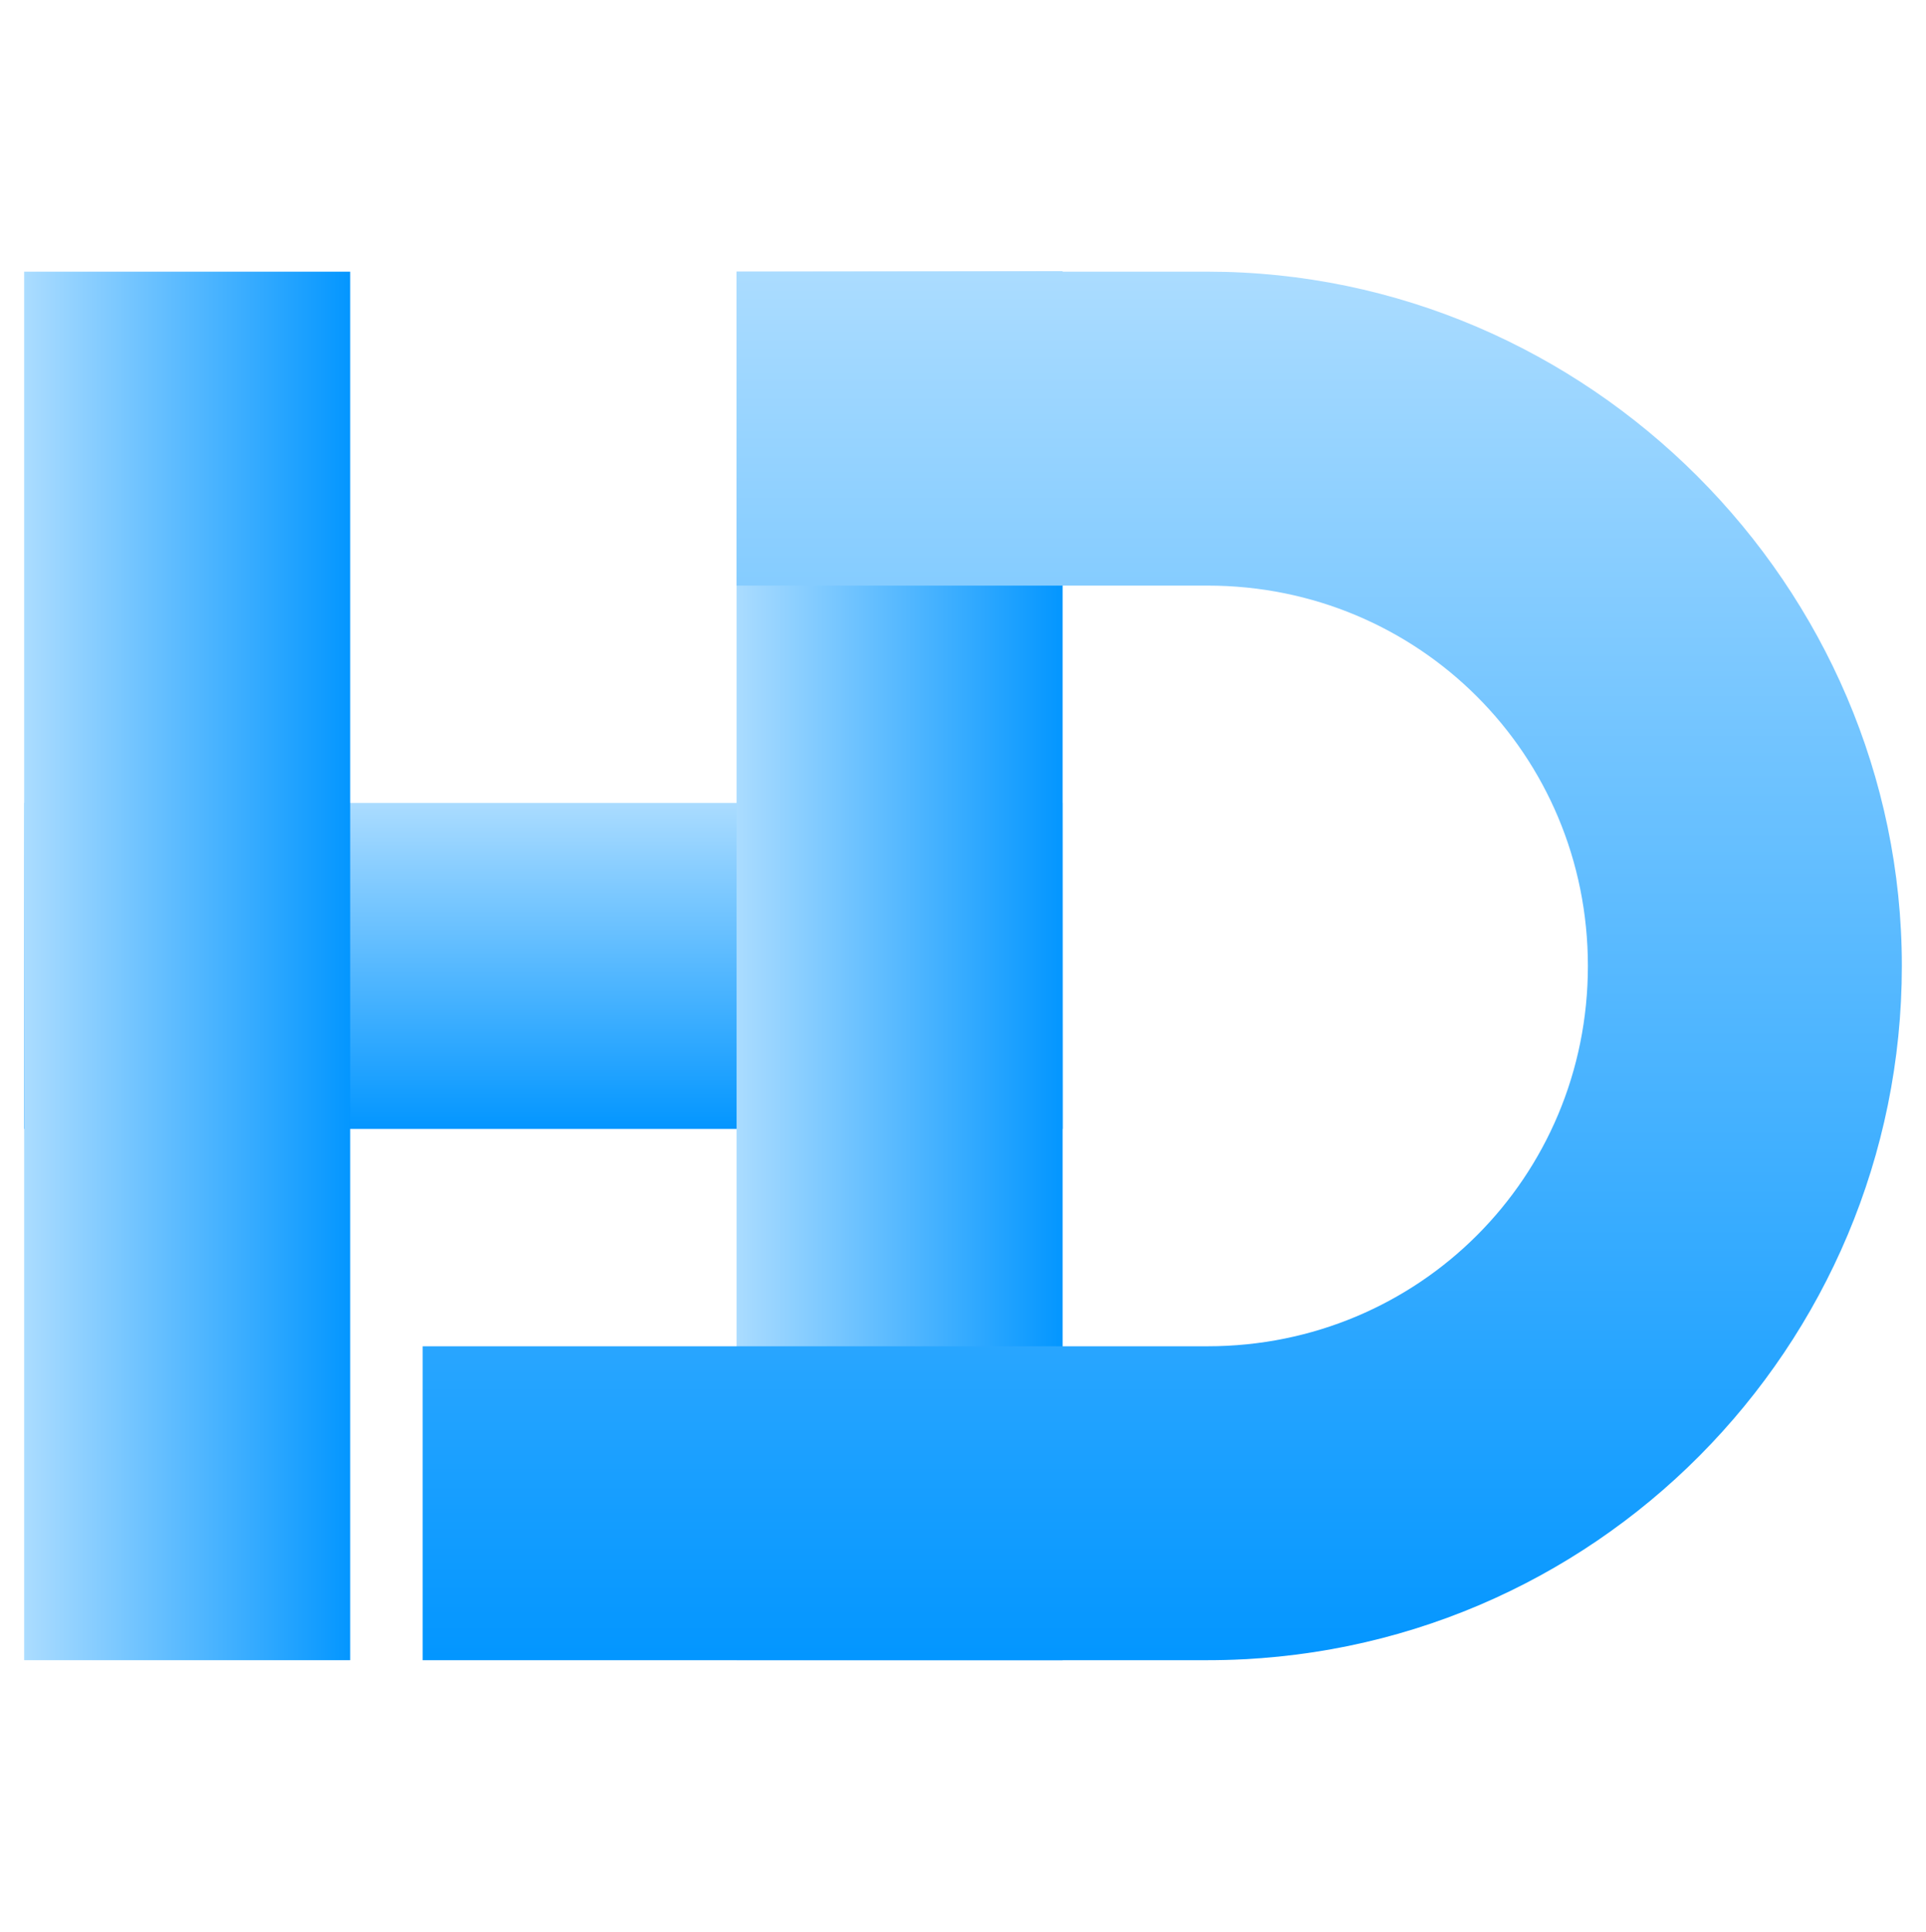 <?xml version="1.0" encoding="utf-8"?>
<!-- Generator: Adobe Illustrator 26.0.1, SVG Export Plug-In . SVG Version: 6.00 Build 0)  -->
<svg version="1.1" id="Layer_1" xmlns="http://www.w3.org/2000/svg" xmlns:xlink="http://www.w3.org/1999/xlink" x="0px" y="0px"
	 viewBox="0 0 31.9 32" style="enable-background:new 0 0 31.9 32;" xml:space="preserve">
<style type="text/css">
	.st0{fill:url(#SVGID_1_);}
	.st1{fill:url(#SVGID_00000056406817299337984450000011180059442845440657_);}
	.st2{fill:url(#SVGID_00000159471048721245731500000015116925911541301120_);}
	.st3{fill:url(#SVGID_00000093155305408353333100000011589549925071072949_);}
</style>
<g>
	<linearGradient id="SVGID_1_" gradientUnits="userSpaceOnUse" x1="9.006" y1="13.289" x2="9.006" y2="18.711">
		<stop  offset="0" style="stop-color:#ABDCFF"/>
		<stop  offset="0.997" style="stop-color:#0396FF"/>
	</linearGradient>
	<polygon class="st0" points="17.6,13.3 17.6,18.7 0.4,18.7 0.4,13.3 	"/>
	
		<linearGradient id="SVGID_00000094577258718824459500000008514352997681741979_" gradientUnits="userSpaceOnUse" x1="12.186" y1="16" x2="17.608" y2="16">
		<stop  offset="0" style="stop-color:#ABDCFF"/>
		<stop  offset="0.997" style="stop-color:#0396FF"/>
	</linearGradient>
	<rect x="12.2" y="4.5" style="fill:url(#SVGID_00000094577258718824459500000008514352997681741979_);" width="5.4" height="23"/>
	<g>
		
			<linearGradient id="SVGID_00000087377098177849747630000013746616067346740610_" gradientUnits="userSpaceOnUse" x1="19.225" y1="4.478" x2="19.225" y2="27.522">
			<stop  offset="0" style="stop-color:#ABDCFF"/>
			<stop  offset="0.997" style="stop-color:#0396FF"/>
		</linearGradient>
		<path style="fill:url(#SVGID_00000087377098177849747630000013746616067346740610_);" d="M20,4.5h-7.8v5.2H20
			c3.5,0,6.3,2.8,6.3,6.3s-2.8,6.3-6.3,6.3H7v5.2h13c6.4,0,11.5-5.2,11.5-11.5S26.3,4.5,20,4.5z"/>
	</g>
	
		<linearGradient id="SVGID_00000021083283472659958700000008432532141837946544_" gradientUnits="userSpaceOnUse" x1="0.403" y1="16" x2="5.825" y2="16">
		<stop  offset="0" style="stop-color:#ABDCFF"/>
		<stop  offset="0.997" style="stop-color:#0396FF"/>
	</linearGradient>
	<rect x="0.4" y="4.5" style="fill:url(#SVGID_00000021083283472659958700000008432532141837946544_);" width="5.4" height="23"/>
</g>
</svg>
